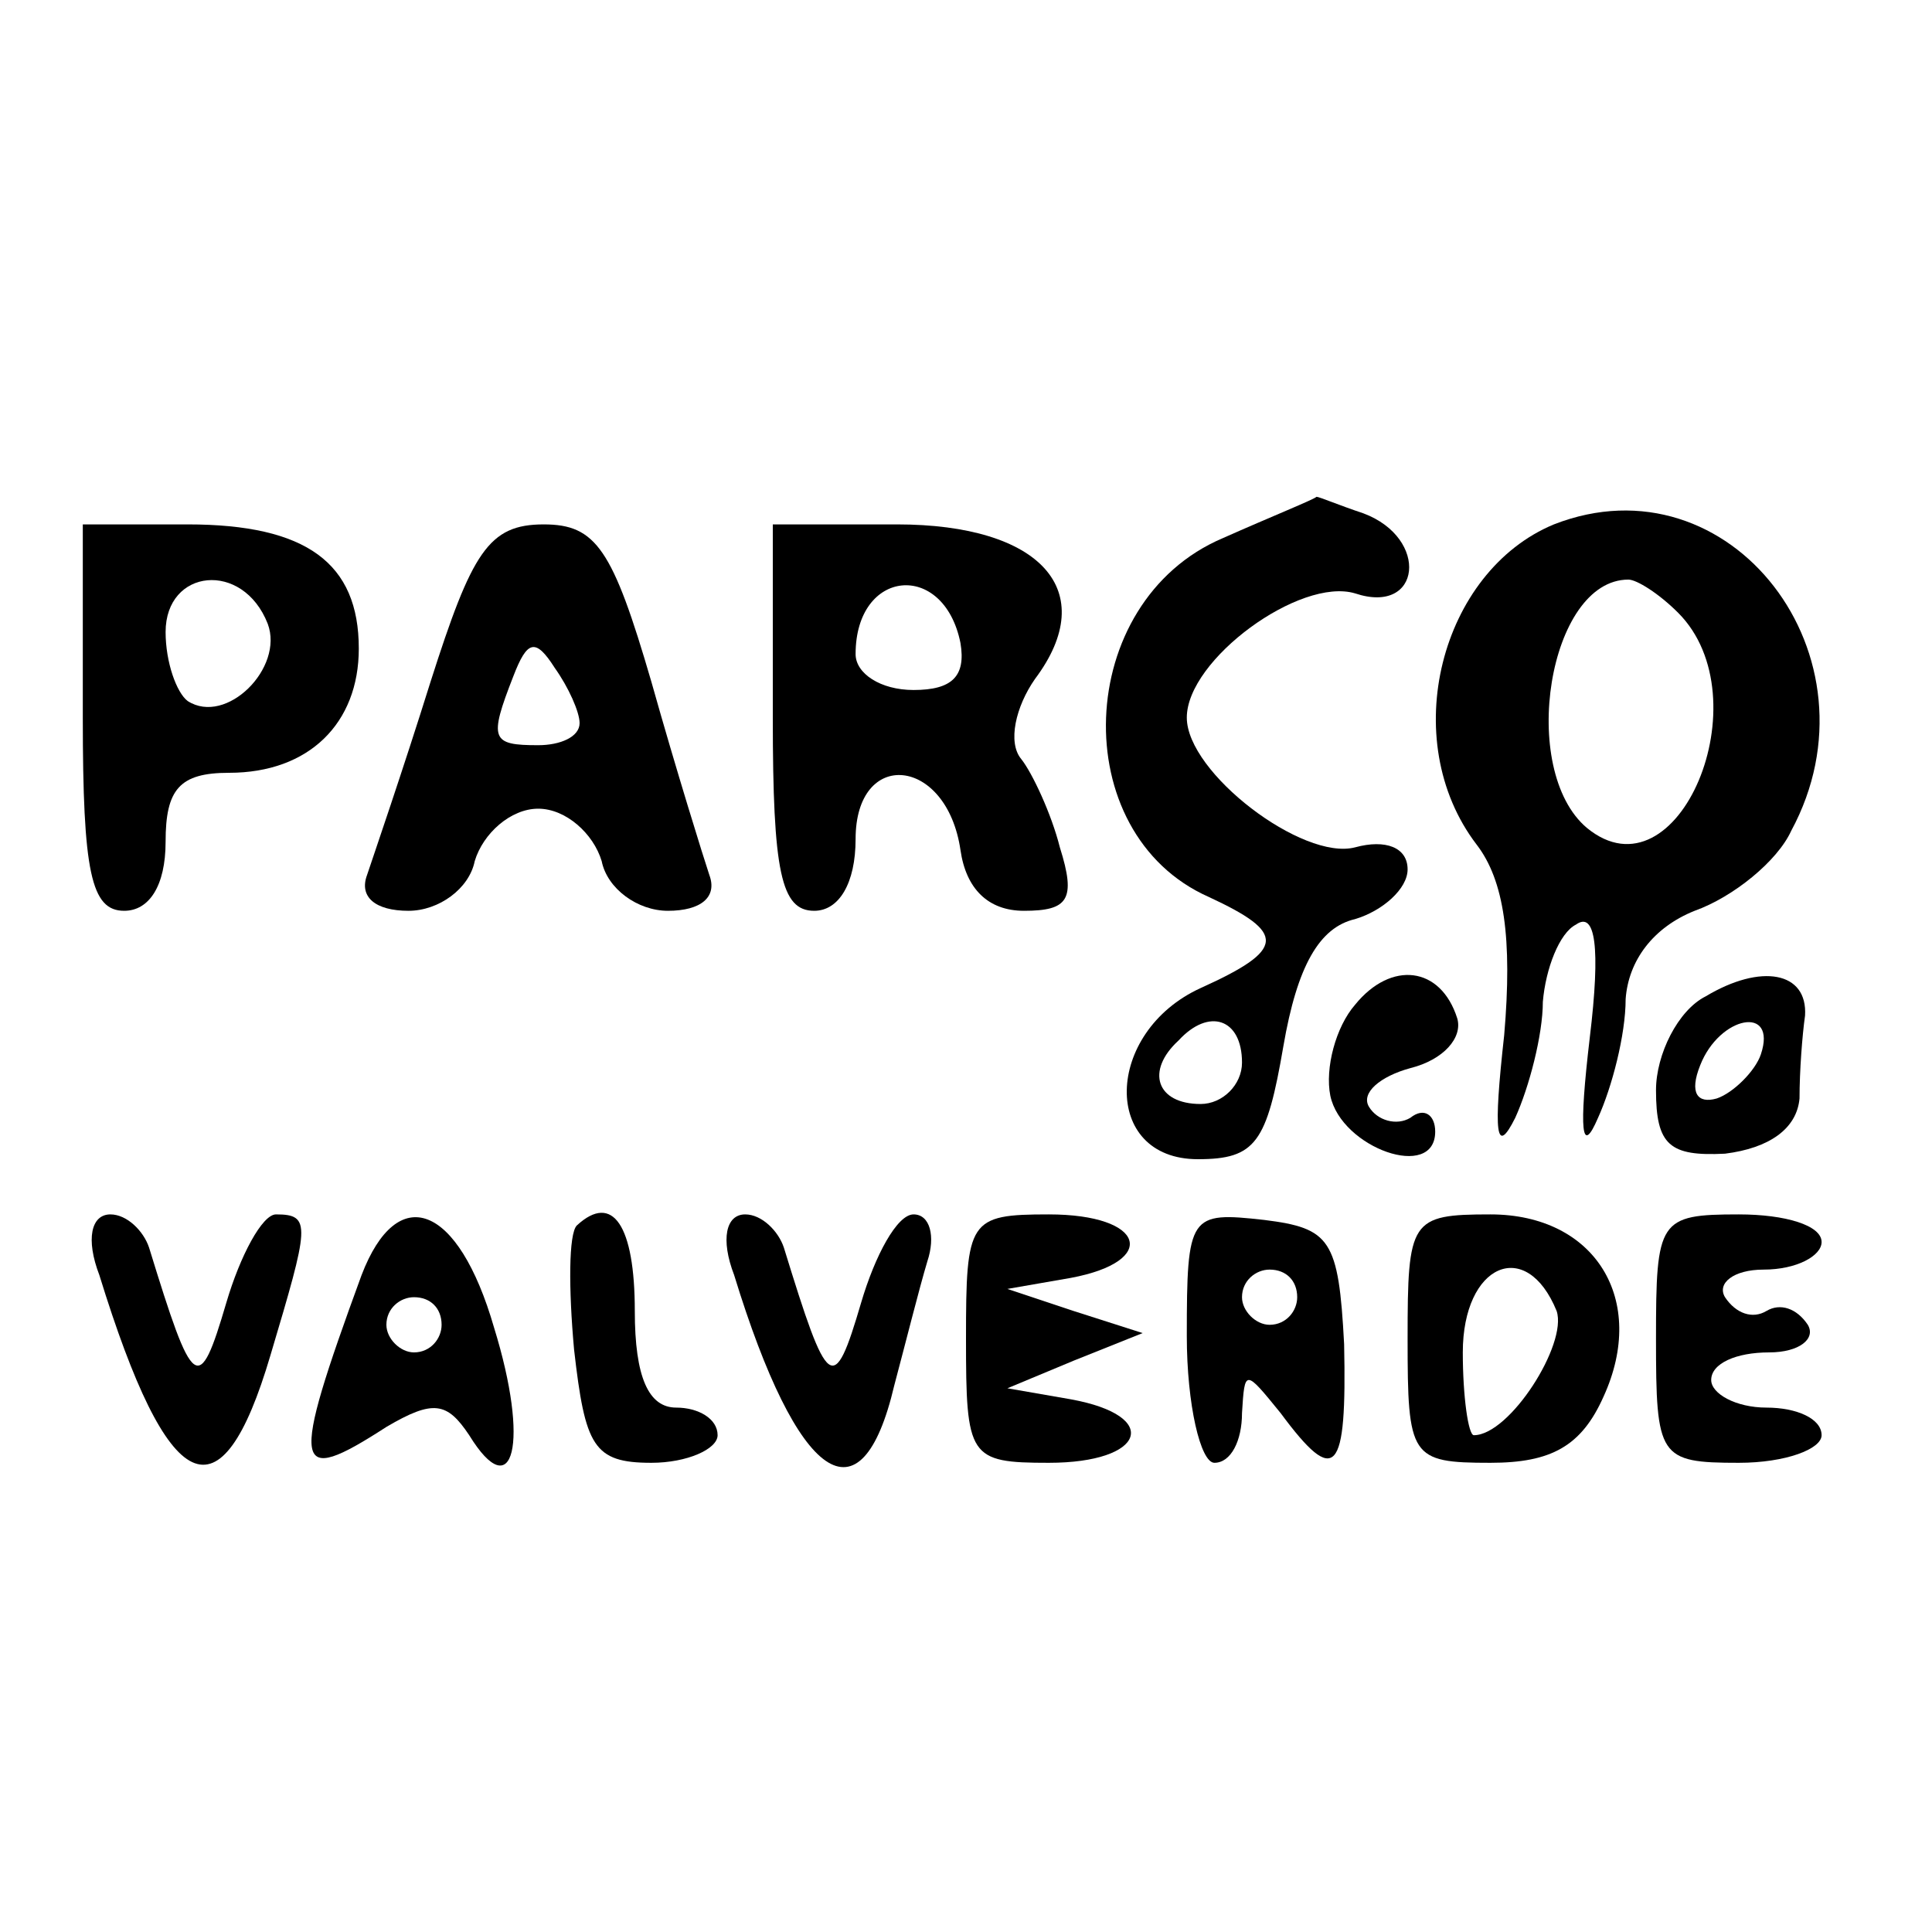<?xml version="1.0" standalone="no"?>
<!DOCTYPE svg PUBLIC "-//W3C//DTD SVG 20010904//EN"
 "http://www.w3.org/TR/2001/REC-SVG-20010904/DTD/svg10.dtd">
<svg version="1.0" xmlns="http://www.w3.org/2000/svg"
 width="70pt" height="70pt" viewBox="0 0 70 70"
 preserveAspectRatio="xMidYMid meet">
<g transform="translate(0,70) scale(0.1,-0.1)"
fill="#000000" stroke="none">
<path d="M443 505 c-54 -23 -57 -107 -5 -130 28 -13 28 -19 -3 -33 -35 -16
-36 -62 -1 -62 21 0 25 6 31 41 5 29 13 43 26 46 10 3 19 11 19 18 0 8 -8 11
-19 8 -19 -5 -61 27 -61 47 0 21 41 51 61 45 24 -8 27 20 3 29 -9 3 -16 6 -17
6 -1 -1 -16 -7 -34 -15z m7 -190 c0 -8 -7 -15 -15 -15 -16 0 -20 12 -8 23 11
12 23 8 23 -8z"/>
<path d="M563 510 c-41 -17 -57 -78 -28 -116 10 -13 13 -34 10 -69 -4 -36 -3
-44 4 -30 5 11 10 30 10 42 1 12 6 25 12 28 7 5 9 -8 5 -41 -4 -34 -3 -43 3
-29 5 11 10 30 10 43 1 14 10 26 25 32 14 5 30 18 35 29 34 63 -22 136 -86
111z m45 -32 c31 -31 0 -105 -33 -78 -25 21 -14 90 15 90 3 0 11 -5 18 -12z"/>
<path d="M30 440 c0 -56 3 -70 15 -70 9 0 15 9 15 25 0 19 5 25 23 25 29 0 47
18 47 45 0 31 -19 45 -62 45 l-38 0 0 -70z m67 34 c6 -16 -15 -37 -29 -28 -4
3 -8 14 -8 25 0 23 28 26 37 3z"/>
<path d="M156 453 c-10 -32 -21 -64 -23 -70 -3 -8 3 -13 15 -13 11 0 22 8 24
18 3 10 13 19 23 19 10 0 20 -9 23 -19 2 -10 13 -18 24 -18 12 0 18 5 15 13
-2 6 -12 38 -21 70 -14 48 -20 57 -39 57 -20 0 -26 -10 -41 -57z m54 -15 c0
-5 -7 -8 -15 -8 -17 0 -18 2 -9 25 5 13 8 14 15 3 5 -7 9 -16 9 -20z"/>
<path d="M280 440 c0 -56 3 -70 15 -70 9 0 15 10 15 26 0 33 33 30 38 -4 2
-14 10 -22 23 -22 16 0 19 4 13 23 -3 12 -10 27 -14 32 -5 6 -2 19 5 29 24 32
2 56 -50 56 l-45 0 0 -70z m68 27 c2 -12 -3 -17 -17 -17 -12 0 -21 6 -21 13 0
31 32 34 38 4z"/>
<path d="M491 336 c-7 -8 -11 -23 -9 -33 4 -19 38 -31 38 -13 0 6 -4 9 -9 5
-5 -3 -12 -1 -15 4 -3 5 4 11 15 14 12 3 19 11 17 18 -6 19 -24 21 -37 5z"/>
<path d="M618 339 c-10 -5 -18 -21 -18 -34 0 -20 5 -24 25 -23 16 2 26 9 27
20 0 10 1 23 2 30 1 16 -16 19 -36 7z m20 -21 c-2 -6 -10 -14 -16 -16 -7 -2
-10 2 -6 12 7 18 28 22 22 4z"/>
<path d="M36 238 c25 -81 44 -90 62 -29 14 47 15 51 2 51 -5 0 -13 -15 -18
-32 -10 -34 -12 -32 -28 20 -2 6 -8 12 -14 12 -7 0 -9 -9 -4 -22z"/>
<path d="M131 238 c-26 -71 -25 -77 9 -55 17 10 22 9 30 -3 16 -26 22 -3 9 39
-13 45 -35 53 -48 19z m29 -18 c0 -5 -4 -10 -10 -10 -5 0 -10 5 -10 10 0 6 5
10 10 10 6 0 10 -4 10 -10z"/>
<path d="M209 256 c-3 -3 -3 -23 -1 -45 4 -35 7 -41 28 -41 13 0 24 5 24 10 0
6 -7 10 -15 10 -10 0 -15 11 -15 35 0 31 -8 43 -21 31z"/>
<path d="M266 238 c23 -75 46 -91 58 -40 4 15 9 35 12 45 3 9 1 17 -5 17 -6 0
-14 -15 -19 -32 -10 -34 -12 -32 -28 20 -2 6 -8 12 -14 12 -7 0 -9 -9 -4 -22z"/>
<path d="M350 215 c0 -43 1 -45 30 -45 35 0 41 17 8 23 l-23 4 24 10 25 10
-25 8 -24 8 23 4 c32 6 27 23 -8 23 -29 0 -30 -2 -30 -45z"/>
<path d="M430 216 c0 -25 5 -46 10 -46 6 0 10 8 10 18 1 16 1 16 14 0 20 -27
24 -22 23 25 -2 38 -5 42 -29 45 -27 3 -28 2 -28 -42z m40 14 c0 -5 -4 -10
-10 -10 -5 0 -10 5 -10 10 0 6 5 10 10 10 6 0 10 -4 10 -10z"/>
<path d="M510 215 c0 -43 1 -45 30 -45 22 0 33 6 41 24 16 35 -3 66 -41 66
-29 0 -30 -2 -30 -45z m54 10 c4 -12 -17 -45 -30 -45 -2 0 -4 14 -4 30 0 32
23 42 34 15z"/>
<path d="M600 215 c0 -43 1 -45 30 -45 17 0 30 5 30 10 0 6 -9 10 -20 10 -11
0 -20 5 -20 10 0 6 9 10 21 10 11 0 17 5 14 10 -4 6 -10 8 -15 5 -5 -3 -11 -1
-15 5 -3 5 3 10 14 10 12 0 21 5 21 10 0 6 -13 10 -30 10 -29 0 -30 -2 -30
-45z"/>
</g>
</svg>
